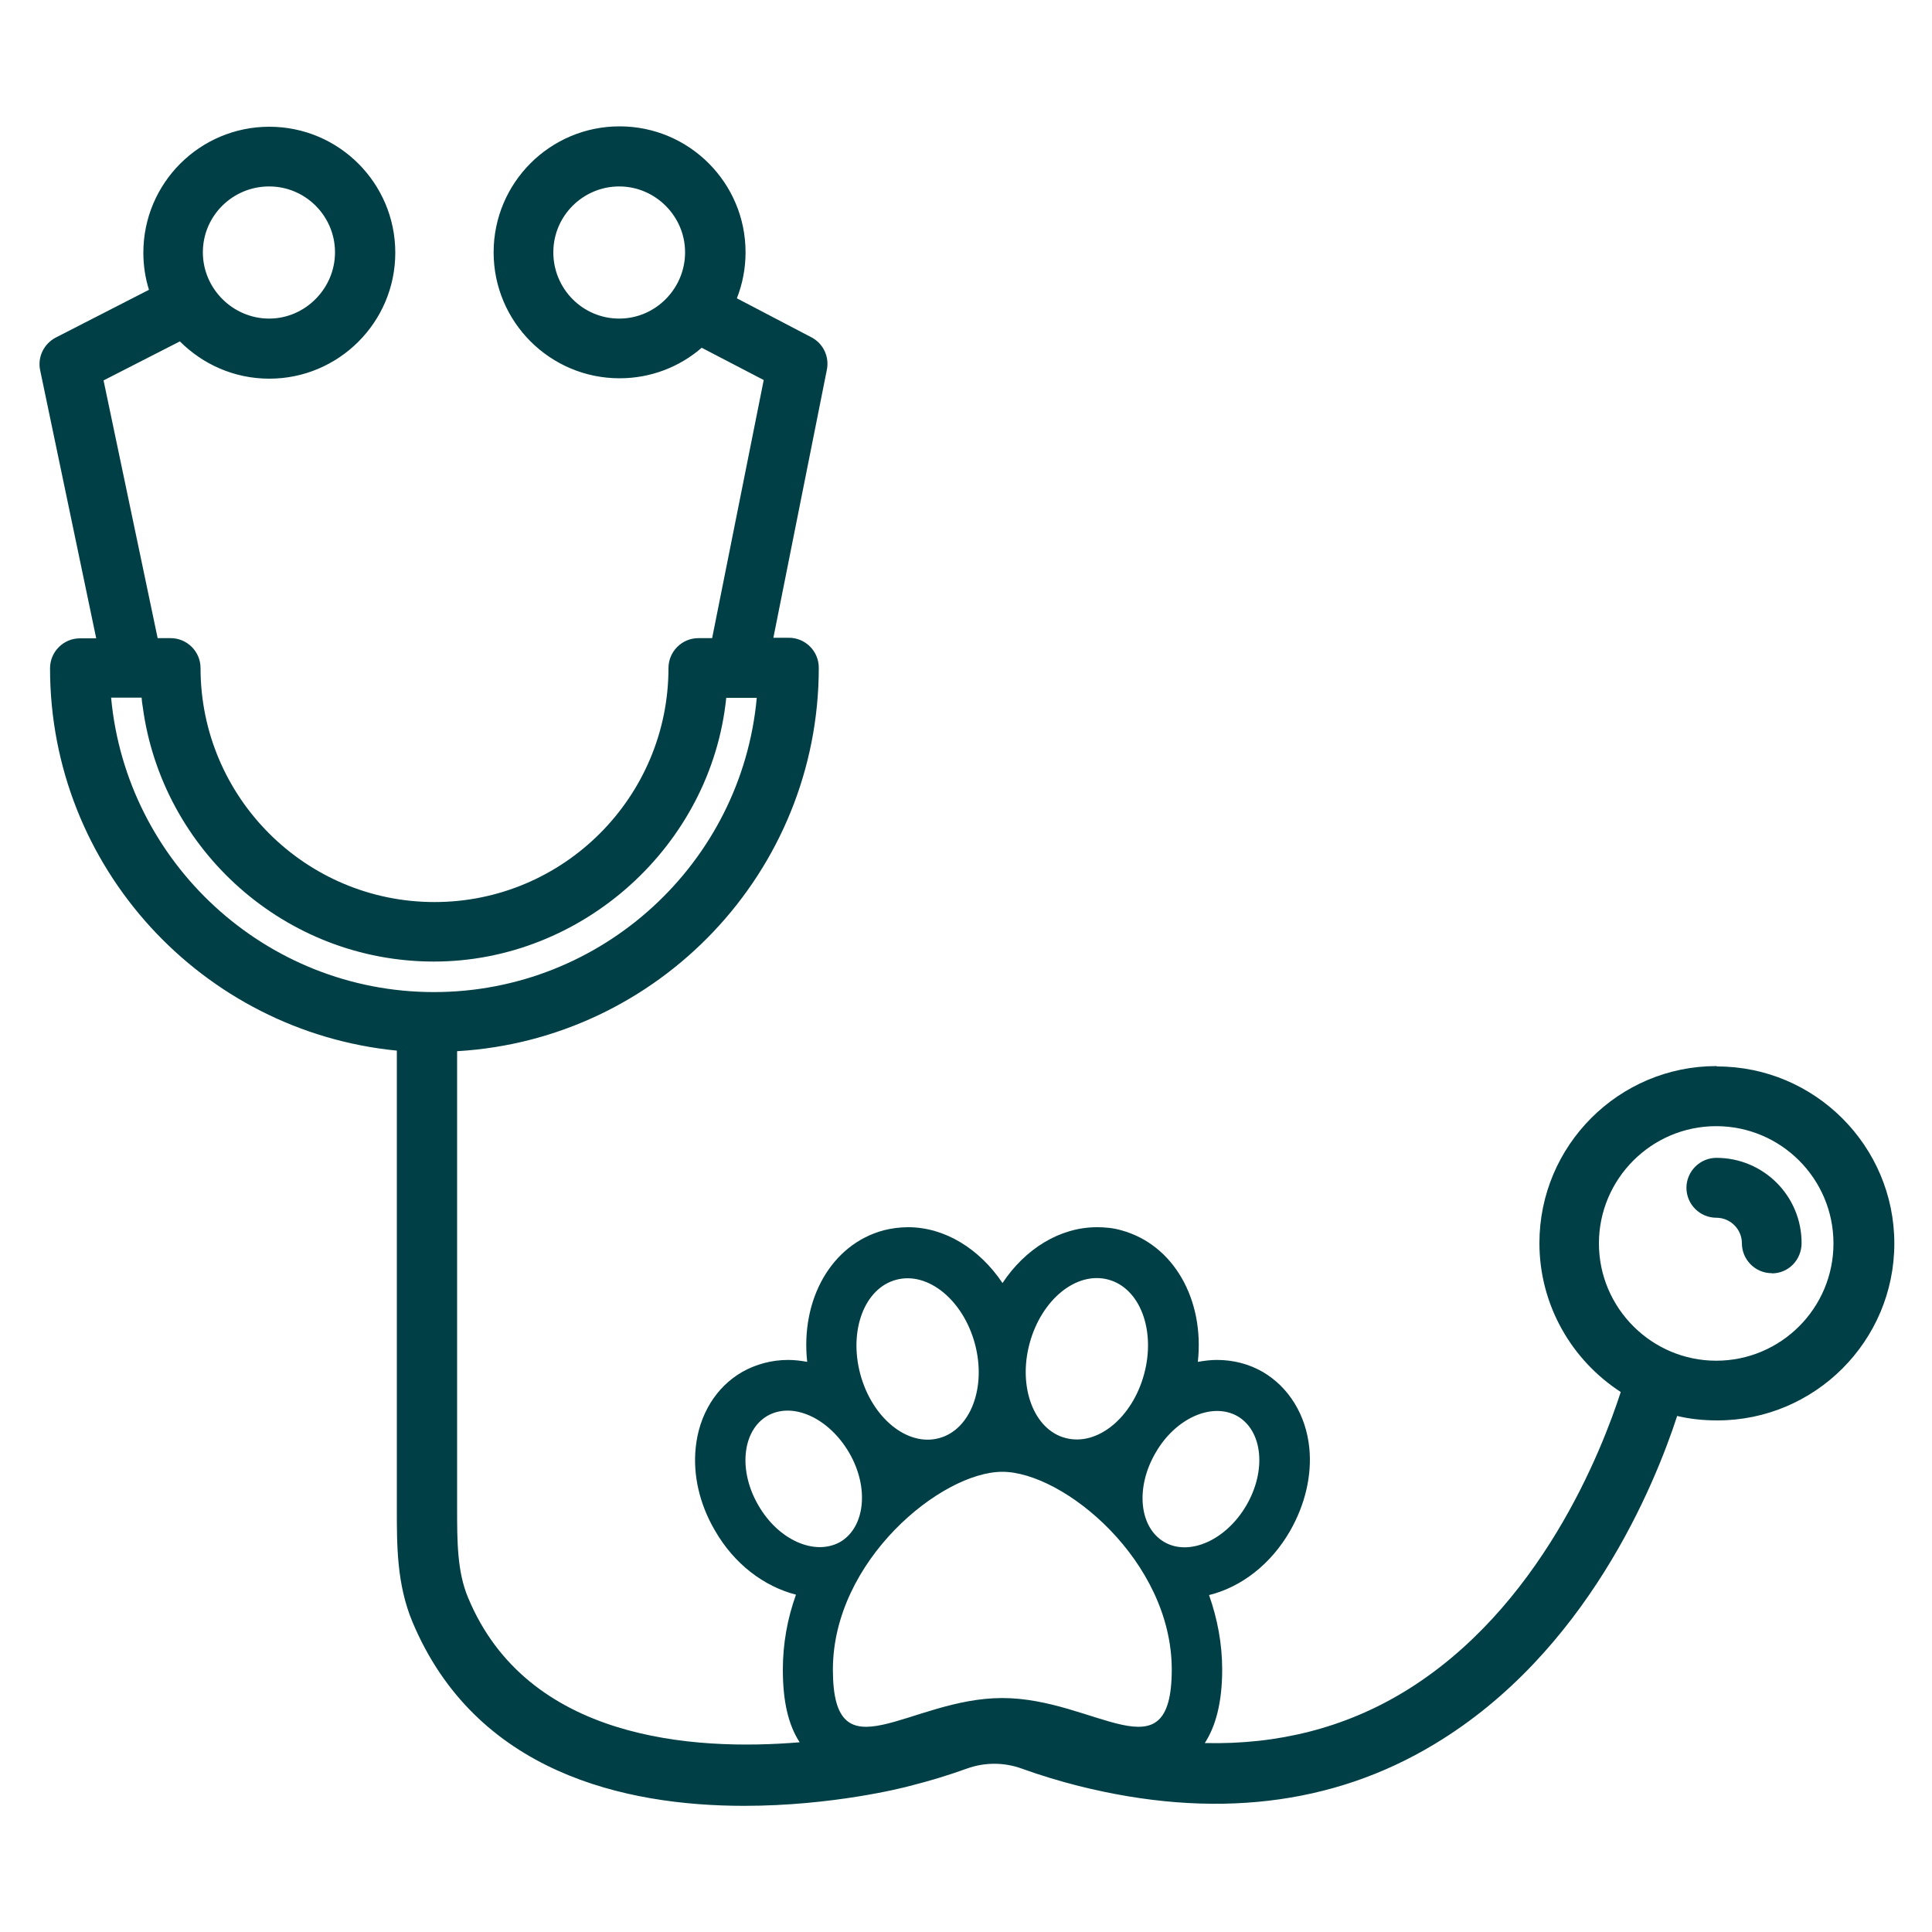 <?xml version="1.0" encoding="UTF-8"?>
<svg id="Layer_1" data-name="Layer 1" xmlns="http://www.w3.org/2000/svg" viewBox="0 0 100 100">
  <defs>
    <style>
      .cls-1 {
        fill: #003f45;
      }
    </style>
  </defs>
  <path class="cls-1" d="m88.84,55.18c-5.05,0-9.16,4.11-9.16,9.16,0,3.22,1.68,6.07,4.21,7.71-.96,2.96-4.15,11.25-11.25,15.54-3.05,1.84-6.49,2.72-10.28,2.63.54-.83.9-2.05.9-3.8,0-1.35-.25-2.64-.68-3.86,1.67-.41,3.21-1.6,4.2-3.33.77-1.35,1.13-2.86.99-4.28-.17-1.71-1.06-3.15-2.41-3.94-.71-.41-1.52-.62-2.37-.62-.33,0-.65.04-.99.1.35-3.22-1.25-6.07-3.96-6.81-.41-.12-.84-.16-1.26-.16-1.92,0-3.72,1.12-4.89,2.89-1.19-1.77-2.98-2.89-4.89-2.89-.44,0-.86.06-1.26.16-2.72.73-4.31,3.59-3.96,6.81-.32-.06-.65-.1-.99-.1-.84,0-1.66.22-2.37.62-1.36.78-2.24,2.22-2.41,3.92-.15,1.42.2,2.93.99,4.28.99,1.73,2.53,2.9,4.2,3.33-.44,1.22-.68,2.53-.68,3.88,0,1.64.28,2.85.87,3.76h0c-5.53.46-14.1-.12-17.16-7.48-.57-1.35-.57-2.93-.57-4.62v-23.67c10.43-.61,18.72-9.28,18.72-19.85,0-.86-.7-1.55-1.55-1.55h-.8l2.77-13.88c.13-.68-.19-1.35-.8-1.67l-3.86-2.02c.29-.74.45-1.54.45-2.38,0-3.6-2.92-6.52-6.52-6.52s-6.52,2.92-6.52,6.52,2.92,6.52,6.52,6.52c1.63,0,3.12-.6,4.25-1.58l3.21,1.67-2.67,13.36h-.71c-.86,0-1.55.7-1.55,1.55,0,6.68-5.43,12.11-12.11,12.11s-12.11-5.43-12.11-12.11c0-.86-.7-1.55-1.55-1.55h-.67l-2.8-13.34,3.95-2.02c1.19,1.19,2.82,1.93,4.63,1.93,3.59,0,6.52-2.92,6.52-6.52s-2.92-6.52-6.52-6.52-6.52,2.92-6.52,6.52c0,.67.1,1.31.29,1.92l-4.82,2.47c-.62.32-.96,1.02-.81,1.7l2.9,13.87h-.84c-.86,0-1.55.7-1.55,1.55,0,10.31,7.88,18.8,17.95,19.79v23.74c0,1.9,0,3.88.8,5.81,3.27,7.83,11.02,9.54,17.18,9.54,4.54,0,8.22-.93,8.57-1.03,1-.25,1.99-.55,2.96-.9.91-.33,1.92-.33,2.83,0,.97.35,1.96.65,2.95.9,6.94,1.74,13.14,1.02,18.41-2.16,7.88-4.73,11.41-13.43,12.57-16.99.67.16,1.36.23,2.08.23,5.05,0,9.16-4.11,9.16-9.16,0-5.04-4.11-9.16-9.16-9.16ZM32.05,16.49c-1.89,0-3.41-1.54-3.41-3.43s1.54-3.41,3.41-3.41,3.41,1.54,3.41,3.41-1.52,3.43-3.41,3.43Zm-18.12-6.84c1.89,0,3.41,1.54,3.41,3.41s-1.54,3.43-3.41,3.43-3.43-1.54-3.43-3.43,1.54-3.41,3.43-3.41Zm-8.18,26.46h1.58c.01.16.03.32.06.49,1,7.42,7.38,13.17,15.07,13.17s14.35-6,15.13-13.65h1.58c-.78,8.54-7.99,15.23-16.71,15.23s-15.93-6.71-16.71-15.25Zm47.54,33.43c.61-2.27,2.42-3.75,4.07-3.31s2.47,2.63,1.86,4.89-2.42,3.75-4.07,3.31c-1.63-.42-2.47-2.63-1.86-4.89Zm-6.9-3.3c1.64-.44,3.46,1.05,4.07,3.31.61,2.27-.23,4.46-1.86,4.89-1.64.44-3.46-1.05-4.07-3.31-.61-2.27.22-4.46,1.86-4.89Zm-7.14,11.67c-1.05-1.8-.83-3.86.46-4.62,1.31-.76,3.19.1,4.24,1.9,1.05,1.8.83,3.86-.46,4.62-1.32.74-3.21-.1-4.24-1.9Zm12.63,9.98c-4.84,0-8.77,4.18-8.77-1.47s5.62-10.24,8.77-10.24,8.77,4.59,8.77,10.24c-.01,5.65-3.94,1.47-8.77,1.47Zm8.39-8.07c-1.31-.76-1.51-2.82-.46-4.62,1.03-1.8,2.93-2.64,4.24-1.9,1.31.76,1.51,2.82.46,4.62-1.05,1.8-2.95,2.64-4.24,1.9Zm28.56-9.39c-3.34,0-6.07-2.73-6.07-6.07s2.72-6.07,6.07-6.07,6.07,2.72,6.07,6.07-2.72,6.07-6.07,6.07Z"/>
  <path class="cls-1" d="m91.71,65.9c-.86,0-1.55-.7-1.55-1.55,0-.73-.6-1.32-1.32-1.32-.86,0-1.55-.7-1.55-1.55s.7-1.55,1.55-1.55c2.44,0,4.41,1.97,4.41,4.41,0,.87-.68,1.57-1.54,1.57Z"/>
</svg>